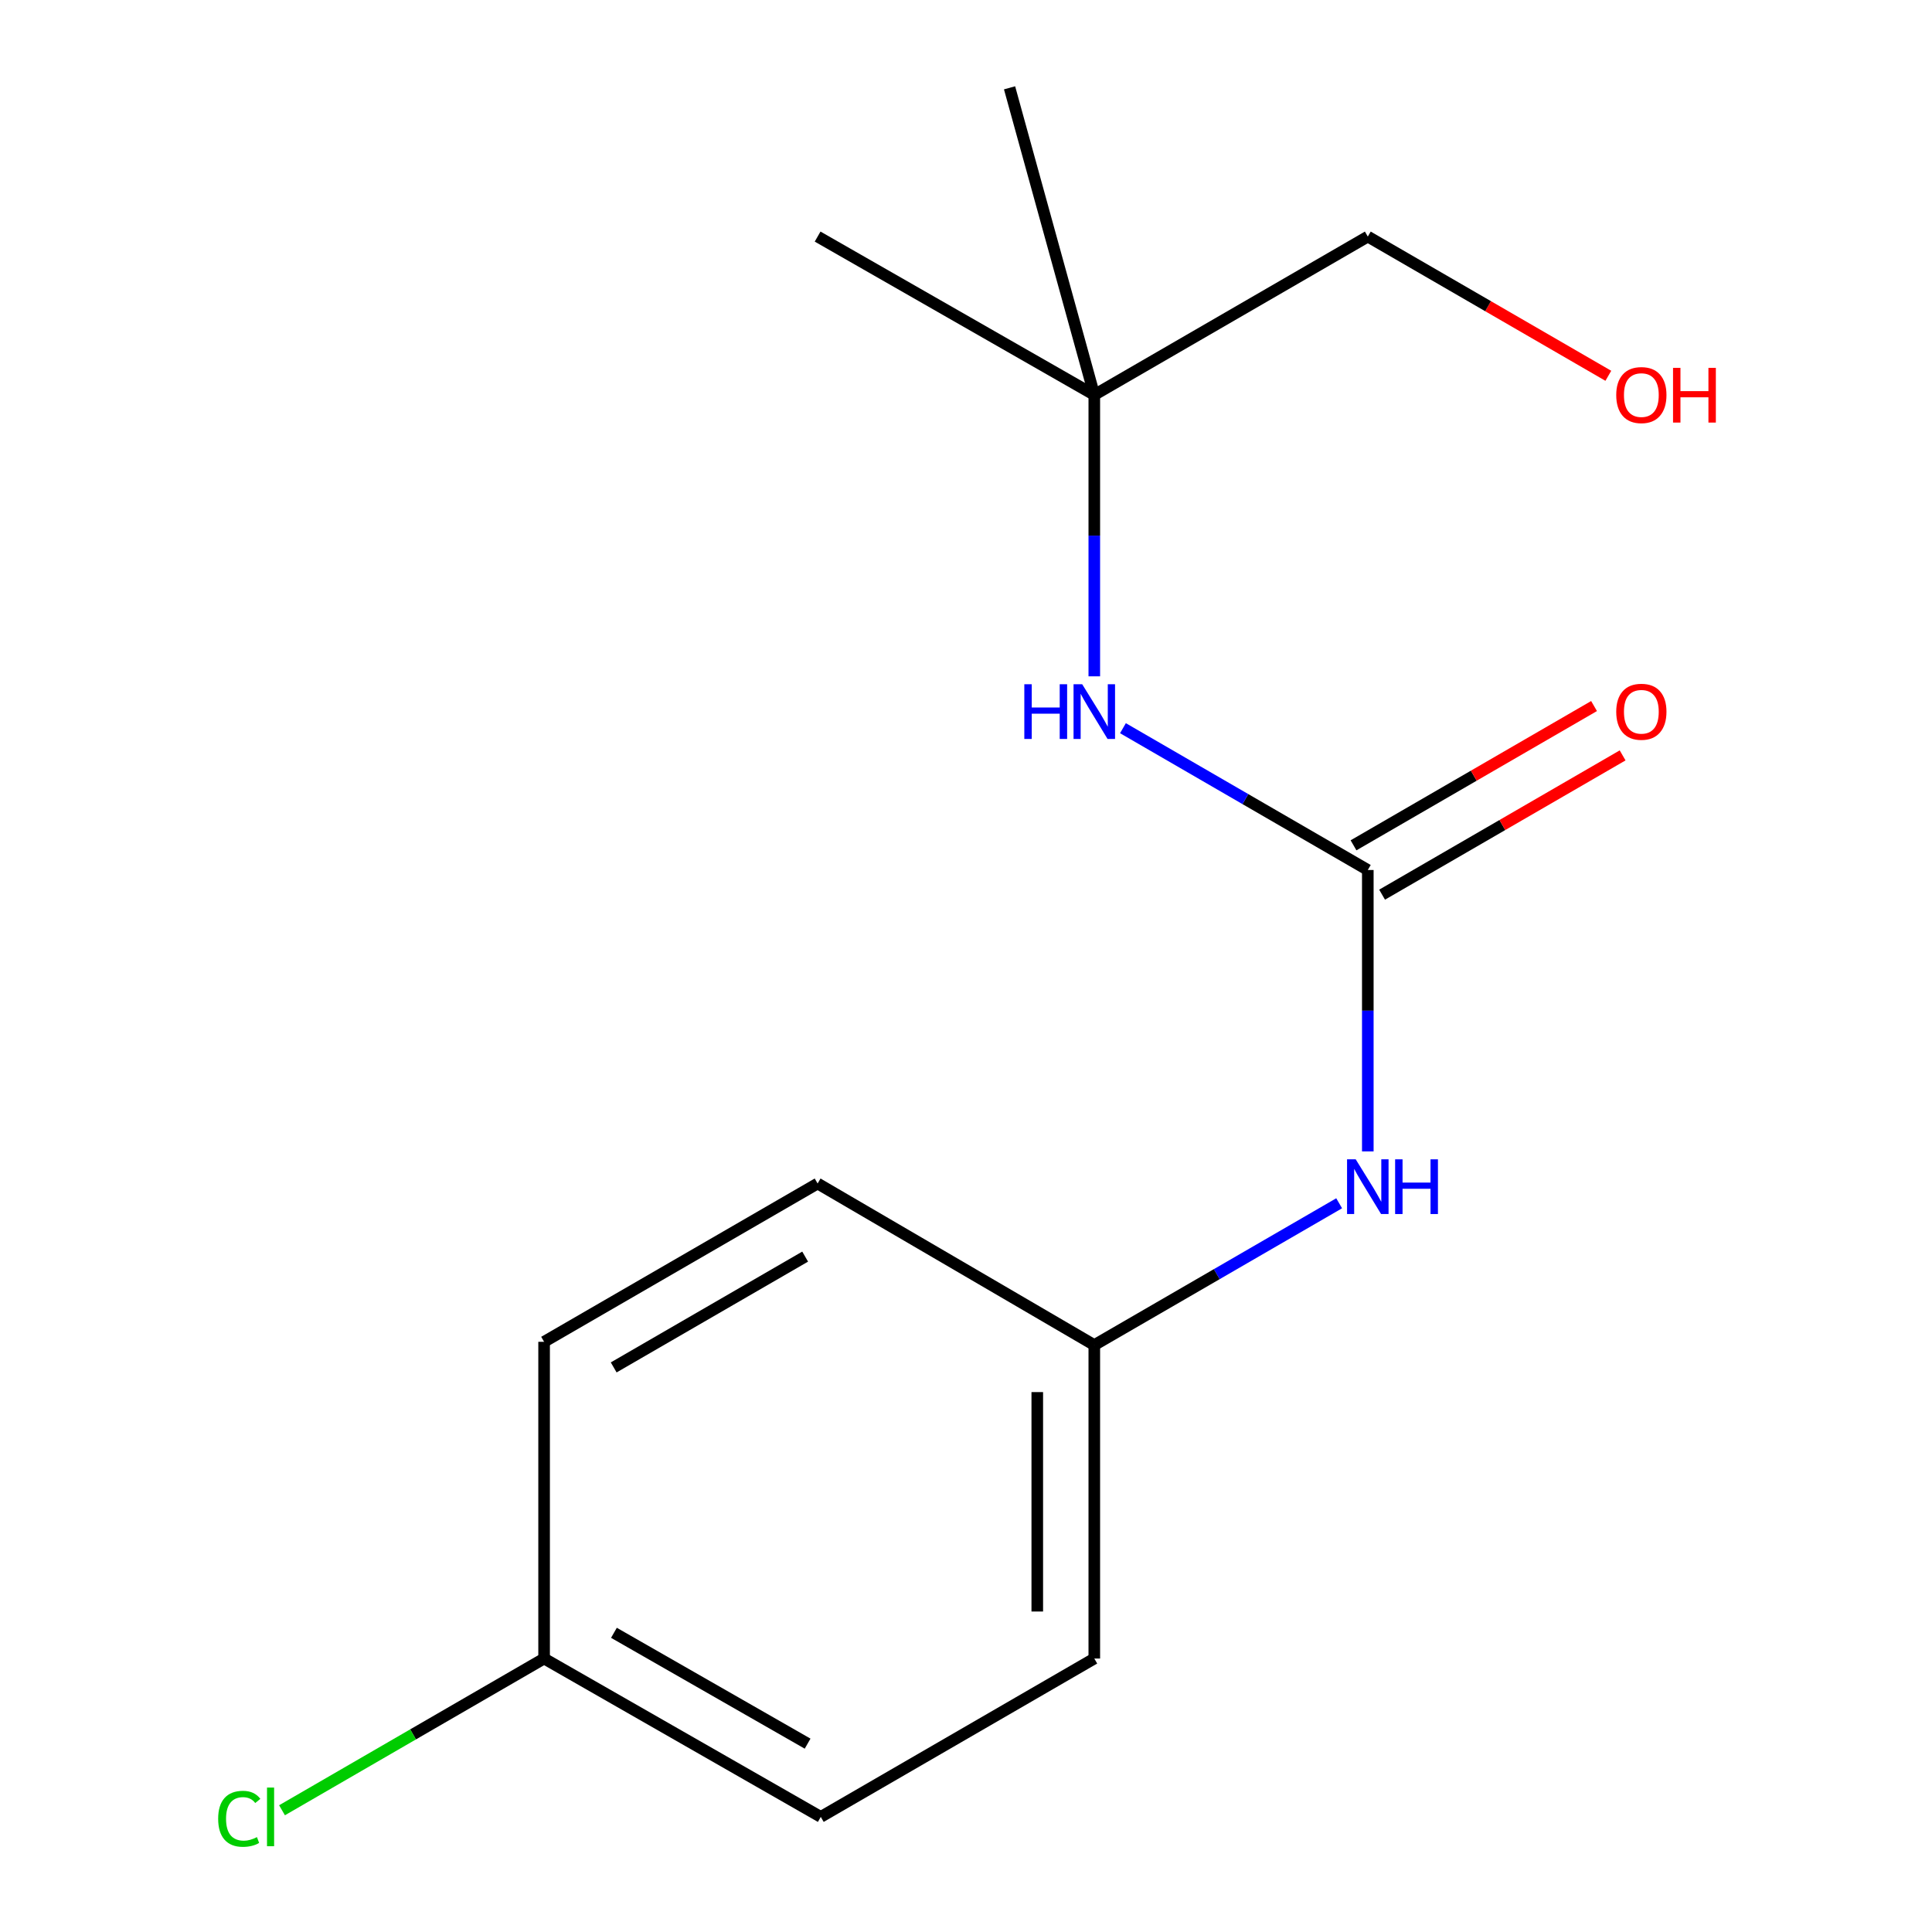 <?xml version='1.0' encoding='iso-8859-1'?>
<svg version='1.1' baseProfile='full'
              xmlns='http://www.w3.org/2000/svg'
                      xmlns:rdkit='http://www.rdkit.org/xml'
                      xmlns:xlink='http://www.w3.org/1999/xlink'
                  xml:space='preserve'
width='1000px' height='1000px' viewBox='0 0 1000 1000'>
<!-- END OF HEADER -->
<rect style='opacity:1.0;fill:#FFFFFF;stroke:none' width='1000' height='1000' x='0' y='0'> </rect>
<path class='bond-0' d='M 707.975,450.307 L 644.605,413.609' style='fill:none;fill-rule:evenodd;stroke:#000000;stroke-width:6px;stroke-linecap:butt;stroke-linejoin:miter;stroke-opacity:1' />
<path class='bond-0' d='M 644.605,413.609 L 581.236,376.911' style='fill:none;fill-rule:evenodd;stroke:#0000FF;stroke-width:6px;stroke-linecap:butt;stroke-linejoin:miter;stroke-opacity:1' />
<path class='bond-1' d='M 707.975,450.307 L 707.975,523.137' style='fill:none;fill-rule:evenodd;stroke:#000000;stroke-width:6px;stroke-linecap:butt;stroke-linejoin:miter;stroke-opacity:1' />
<path class='bond-1' d='M 707.975,523.137 L 707.975,595.967' style='fill:none;fill-rule:evenodd;stroke:#0000FF;stroke-width:6px;stroke-linecap:butt;stroke-linejoin:miter;stroke-opacity:1' />
<path class='bond-2' d='M 715.37,463.077 L 777.618,427.033' style='fill:none;fill-rule:evenodd;stroke:#000000;stroke-width:6px;stroke-linecap:butt;stroke-linejoin:miter;stroke-opacity:1' />
<path class='bond-2' d='M 777.618,427.033 L 839.866,390.989' style='fill:none;fill-rule:evenodd;stroke:#FF0000;stroke-width:6px;stroke-linecap:butt;stroke-linejoin:miter;stroke-opacity:1' />
<path class='bond-2' d='M 700.581,437.536 L 762.828,401.492' style='fill:none;fill-rule:evenodd;stroke:#000000;stroke-width:6px;stroke-linecap:butt;stroke-linejoin:miter;stroke-opacity:1' />
<path class='bond-2' d='M 762.828,401.492 L 825.076,365.448' style='fill:none;fill-rule:evenodd;stroke:#FF0000;stroke-width:6px;stroke-linecap:butt;stroke-linejoin:miter;stroke-opacity:1' />
<path class='bond-3' d='M 566.406,350.065 L 566.406,277.235' style='fill:none;fill-rule:evenodd;stroke:#0000FF;stroke-width:6px;stroke-linecap:butt;stroke-linejoin:miter;stroke-opacity:1' />
<path class='bond-3' d='M 566.406,277.235 L 566.406,204.405' style='fill:none;fill-rule:evenodd;stroke:#000000;stroke-width:6px;stroke-linecap:butt;stroke-linejoin:miter;stroke-opacity:1' />
<path class='bond-4' d='M 693.145,622.813 L 629.776,659.511' style='fill:none;fill-rule:evenodd;stroke:#0000FF;stroke-width:6px;stroke-linecap:butt;stroke-linejoin:miter;stroke-opacity:1' />
<path class='bond-4' d='M 629.776,659.511 L 566.406,696.208' style='fill:none;fill-rule:evenodd;stroke:#000000;stroke-width:6px;stroke-linecap:butt;stroke-linejoin:miter;stroke-opacity:1' />
<path class='bond-12' d='M 566.406,204.405 L 707.975,122.454' style='fill:none;fill-rule:evenodd;stroke:#000000;stroke-width:6px;stroke-linecap:butt;stroke-linejoin:miter;stroke-opacity:1' />
<path class='bond-13' d='M 566.406,204.405 L 522.545,45.455' style='fill:none;fill-rule:evenodd;stroke:#000000;stroke-width:6px;stroke-linecap:butt;stroke-linejoin:miter;stroke-opacity:1' />
<path class='bond-14' d='M 566.406,204.405 L 423.197,122.454' style='fill:none;fill-rule:evenodd;stroke:#000000;stroke-width:6px;stroke-linecap:butt;stroke-linejoin:miter;stroke-opacity:1' />
<path class='bond-7' d='M 566.406,696.208 L 566.406,858.454' style='fill:none;fill-rule:evenodd;stroke:#000000;stroke-width:6px;stroke-linecap:butt;stroke-linejoin:miter;stroke-opacity:1' />
<path class='bond-7' d='M 536.892,720.545 L 536.892,834.117' style='fill:none;fill-rule:evenodd;stroke:#000000;stroke-width:6px;stroke-linecap:butt;stroke-linejoin:miter;stroke-opacity:1' />
<path class='bond-8' d='M 566.406,696.208 L 423.197,612.585' style='fill:none;fill-rule:evenodd;stroke:#000000;stroke-width:6px;stroke-linecap:butt;stroke-linejoin:miter;stroke-opacity:1' />
<path class='bond-5' d='M 281.627,858.454 L 281.627,694.52' style='fill:none;fill-rule:evenodd;stroke:#000000;stroke-width:6px;stroke-linecap:butt;stroke-linejoin:miter;stroke-opacity:1' />
<path class='bond-6' d='M 281.627,858.454 L 213.799,897.721' style='fill:none;fill-rule:evenodd;stroke:#000000;stroke-width:6px;stroke-linecap:butt;stroke-linejoin:miter;stroke-opacity:1' />
<path class='bond-6' d='M 213.799,897.721 L 145.971,936.989' style='fill:none;fill-rule:evenodd;stroke:#00CC00;stroke-width:6px;stroke-linecap:butt;stroke-linejoin:miter;stroke-opacity:1' />
<path class='bond-15' d='M 281.627,858.454 L 424.836,940.422' style='fill:none;fill-rule:evenodd;stroke:#000000;stroke-width:6px;stroke-linecap:butt;stroke-linejoin:miter;stroke-opacity:1' />
<path class='bond-15' d='M 317.77,845.134 L 418.016,902.511' style='fill:none;fill-rule:evenodd;stroke:#000000;stroke-width:6px;stroke-linecap:butt;stroke-linejoin:miter;stroke-opacity:1' />
<path class='bond-10' d='M 566.406,858.454 L 424.836,940.422' style='fill:none;fill-rule:evenodd;stroke:#000000;stroke-width:6px;stroke-linecap:butt;stroke-linejoin:miter;stroke-opacity:1' />
<path class='bond-9' d='M 423.197,612.585 L 281.627,694.52' style='fill:none;fill-rule:evenodd;stroke:#000000;stroke-width:6px;stroke-linecap:butt;stroke-linejoin:miter;stroke-opacity:1' />
<path class='bond-9' d='M 416.745,650.42 L 317.647,707.774' style='fill:none;fill-rule:evenodd;stroke:#000000;stroke-width:6px;stroke-linecap:butt;stroke-linejoin:miter;stroke-opacity:1' />
<path class='bond-11' d='M 832.471,194.513 L 770.223,158.483' style='fill:none;fill-rule:evenodd;stroke:#FF0000;stroke-width:6px;stroke-linecap:butt;stroke-linejoin:miter;stroke-opacity:1' />
<path class='bond-11' d='M 770.223,158.483 L 707.975,122.454' style='fill:none;fill-rule:evenodd;stroke:#000000;stroke-width:6px;stroke-linecap:butt;stroke-linejoin:miter;stroke-opacity:1' />
<path  class='atom-1' d='M 530.186 354.163
L 534.026 354.163
L 534.026 366.203
L 548.506 366.203
L 548.506 354.163
L 552.346 354.163
L 552.346 382.483
L 548.506 382.483
L 548.506 369.403
L 534.026 369.403
L 534.026 382.483
L 530.186 382.483
L 530.186 354.163
' fill='#0000FF'/>
<path  class='atom-1' d='M 560.146 354.163
L 569.426 369.163
Q 570.346 370.643, 571.826 373.323
Q 573.306 376.003, 573.386 376.163
L 573.386 354.163
L 577.146 354.163
L 577.146 382.483
L 573.266 382.483
L 563.306 366.083
Q 562.146 364.163, 560.906 361.963
Q 559.706 359.763, 559.346 359.083
L 559.346 382.483
L 555.666 382.483
L 555.666 354.163
L 560.146 354.163
' fill='#0000FF'/>
<path  class='atom-2' d='M 701.715 600.065
L 710.995 615.065
Q 711.915 616.545, 713.395 619.225
Q 714.875 621.905, 714.955 622.065
L 714.955 600.065
L 718.715 600.065
L 718.715 628.385
L 714.835 628.385
L 704.875 611.985
Q 703.715 610.065, 702.475 607.865
Q 701.275 605.665, 700.915 604.985
L 700.915 628.385
L 697.235 628.385
L 697.235 600.065
L 701.715 600.065
' fill='#0000FF'/>
<path  class='atom-2' d='M 722.115 600.065
L 725.955 600.065
L 725.955 612.105
L 740.435 612.105
L 740.435 600.065
L 744.275 600.065
L 744.275 628.385
L 740.435 628.385
L 740.435 615.305
L 725.955 615.305
L 725.955 628.385
L 722.115 628.385
L 722.115 600.065
' fill='#0000FF'/>
<path  class='atom-3' d='M 836.561 368.403
Q 836.561 361.603, 839.921 357.803
Q 843.281 354.003, 849.561 354.003
Q 855.841 354.003, 859.201 357.803
Q 862.561 361.603, 862.561 368.403
Q 862.561 375.283, 859.161 379.203
Q 855.761 383.083, 849.561 383.083
Q 843.321 383.083, 839.921 379.203
Q 836.561 375.323, 836.561 368.403
M 849.561 379.883
Q 853.881 379.883, 856.201 377.003
Q 858.561 374.083, 858.561 368.403
Q 858.561 362.843, 856.201 360.043
Q 853.881 357.203, 849.561 357.203
Q 845.241 357.203, 842.881 360.003
Q 840.561 362.803, 840.561 368.403
Q 840.561 374.123, 842.881 377.003
Q 845.241 379.883, 849.561 379.883
' fill='#FF0000'/>
<path  class='atom-7' d='M 112.921 941.402
Q 112.921 934.362, 116.201 930.682
Q 119.521 926.962, 125.801 926.962
Q 131.641 926.962, 134.761 931.082
L 132.121 933.242
Q 129.841 930.242, 125.801 930.242
Q 121.521 930.242, 119.241 933.122
Q 117.001 935.962, 117.001 941.402
Q 117.001 947.002, 119.321 949.882
Q 121.681 952.762, 126.241 952.762
Q 129.361 952.762, 133.001 950.882
L 134.121 953.882
Q 132.641 954.842, 130.401 955.402
Q 128.161 955.962, 125.681 955.962
Q 119.521 955.962, 116.201 952.202
Q 112.921 948.442, 112.921 941.402
' fill='#00CC00'/>
<path  class='atom-7' d='M 138.201 925.242
L 141.881 925.242
L 141.881 955.602
L 138.201 955.602
L 138.201 925.242
' fill='#00CC00'/>
<path  class='atom-12' d='M 836.561 204.485
Q 836.561 197.685, 839.921 193.885
Q 843.281 190.085, 849.561 190.085
Q 855.841 190.085, 859.201 193.885
Q 862.561 197.685, 862.561 204.485
Q 862.561 211.365, 859.161 215.285
Q 855.761 219.165, 849.561 219.165
Q 843.321 219.165, 839.921 215.285
Q 836.561 211.405, 836.561 204.485
M 849.561 215.965
Q 853.881 215.965, 856.201 213.085
Q 858.561 210.165, 858.561 204.485
Q 858.561 198.925, 856.201 196.125
Q 853.881 193.285, 849.561 193.285
Q 845.241 193.285, 842.881 196.085
Q 840.561 198.885, 840.561 204.485
Q 840.561 210.205, 842.881 213.085
Q 845.241 215.965, 849.561 215.965
' fill='#FF0000'/>
<path  class='atom-12' d='M 865.961 190.405
L 869.801 190.405
L 869.801 202.445
L 884.281 202.445
L 884.281 190.405
L 888.121 190.405
L 888.121 218.725
L 884.281 218.725
L 884.281 205.645
L 869.801 205.645
L 869.801 218.725
L 865.961 218.725
L 865.961 190.405
' fill='#FF0000'/>
</svg>
